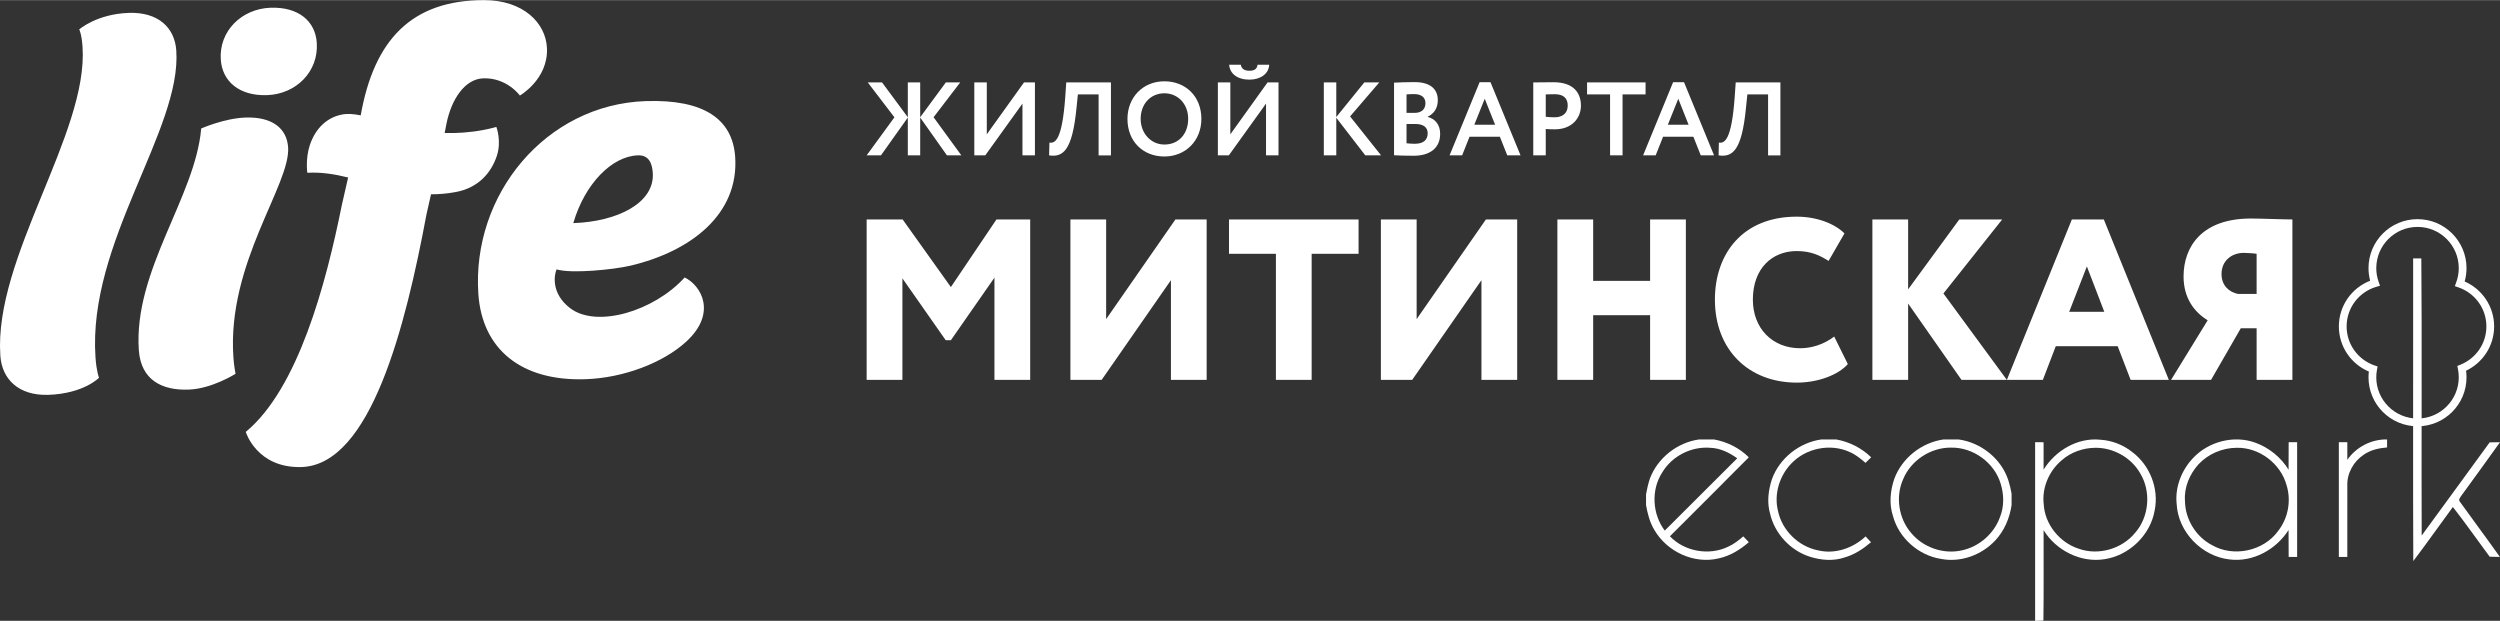 <?xml version="1.0" encoding="UTF-8"?>
<!DOCTYPE svg PUBLIC "-//W3C//DTD SVG 1.1//EN" "http://www.w3.org/Graphics/SVG/1.1/DTD/svg11.dtd">
<!-- Creator: CorelDRAW 2019 (64-Bit) -->
<svg xmlns="http://www.w3.org/2000/svg" xml:space="preserve" width="1236px" height="307px" version="1.1" style="shape-rendering:geometricPrecision; text-rendering:geometricPrecision; image-rendering:optimizeQuality; fill-rule:evenodd; clip-rule:evenodd"
viewBox="0 0 1433.94 356.02"
 xmlns:xlink="http://www.w3.org/1999/xlink"
 xmlns:xodm="http://www.corel.com/coreldraw/odm/2003">
 <rect x="0" y="0" width="1433.94" height="356.02" fill="#333333" stroke="none"/>
 <defs>
  <style type="text/css">
   <![CDATA[
    .fil0 {fill:white;fill-rule:nonzero}
   ]]>
  </style>
 </defs>
 <g id="Layer_x0020_1">
  <path class="fil0" d="M1294.34 168.51l-10.76 0c-4.88,-1.04 -9.36,-4.61 -9.36,-11.43 0,-7.64 5.89,-12.11 12.69,-12.11 1.41,0 6.16,0.26 7.43,0.53l0 23.01zm-3.33 -43.24c-27.81,0 -38.57,15.89 -38.57,33.25 0,12.49 6.28,20.52 13.84,25.11l-21.01 34.19 22.94 0 17.05 -29.6 9.08 0 0 29.6 20.52 0 0 -92.02c-5.26,0 -18.22,-0.53 -23.85,-0.53zm-104.17 53.49l10.14 -26.02 9.99 26.02 -20.13 0zm1.53 -52.96l-37.28 92.02 20.64 0 7.42 -19.34 35.49 0 7.44 19.34 21.91 0 -37.29 -92.02 -18.33 0zm-39.96 0l-24.6 0 -29.35 40.09 0 -40.09 -20.5 0 0 92.02 20.5 0 0 -43.78 30.62 43.78 26.01 0 -36.39 -49.57 33.71 -42.45zm-115.84 73.87c-16.14,0 -27.17,-11.56 -27.17,-27.88 0,-18.14 11.27,-27.86 25.13,-27.86 8.45,0 13.44,2.63 18.31,5.65l9.1 -15.77c-5.37,-5.4 -15.5,-9.61 -27.41,-9.61 -30.89,0 -46.9,21.16 -46.9,47.59 0,28.68 19.21,47.6 47.02,47.6 12.17,0 23.84,-4.46 29.22,-10.64l-7.82 -15.78c-6.03,4.6 -13.07,6.7 -19.48,6.7zm-86.11 -38.66l-32.66 0 0 -35.21 -20.52 0 0 92.02 20.52 0 0 -37.09 32.66 0 0 37.09 20.51 0 0 -92.02 -20.51 0 0 35.21zm-133.91 21.96l0 -57.17 -20.51 0 0 92.02 17.95 0 39.73 -57.19 0 57.19 20.5 0 0 -92.02 -17.94 0 -39.73 57.17zm-107.63 -37.47l26.91 0 0 72.32 20.5 0 0 -72.32 26.91 0 0 -19.7 -74.32 0 0 19.7zm-70.46 37.47l0 -57.17 -20.5 0 0 92.02 17.92 0 39.74 -57.19 0 57.19 20.49 0 0 -92.02 -17.92 0 -39.73 57.17zm-89.06 -18.39l-27.67 -38.78 -20.64 0 0 92.02 20.51 0 0 -58.24 24.85 35.49 2.95 0 24.99 -35.89 0 58.64 20.5 0 0 -92.02 -19.34 0 -26.15 38.78z"/>
  <path class="fil0" d="M365.85 89.03c6.35,-0.23 8.21,4.58 8.57,10.03 1.19,17.24 -20.17,27.98 -45.59,28.84 6.62,-22.66 22.2,-38.37 37.02,-38.87zm-4.23 63.28c34.69,-8.2 62.31,-29.53 60.06,-62.44 -1.51,-21.5 -17.74,-33.08 -51.31,-31.95 -57.42,1.96 -99.9,53.75 -95.99,110.65 2.15,31.47 24.39,50.13 61.52,48.86 21.8,-0.73 44.51,-9.45 57.63,-21.48 17.98,-16.4 8.64,-32.31 -0.82,-36.88 -17.57,19.38 -50.5,29.21 -65.69,17.62 -11.27,-8.62 -9.04,-19.44 -7.77,-22.26 8.6,2.6 32.54,0.16 42.37,-2.12zm-76.65 -62.96c2.84,-8.57 -0.27,-16.62 -0.27,-16.62 0,0 -3.57,1.03 -7.43,1.75 -8.03,1.5 -15.41,1.93 -22.23,1.73 0.35,-1.84 0.7,-3.53 1.01,-5.16 2.85,-14.33 10.66,-25.85 21.14,-26.19 13.62,-0.47 21,9.87 21,9.87 0,0 16.29,-9.33 15.54,-27.16 -0.63,-14.55 -13.65,-27.56 -36.08,-27.57 -41.53,-0.02 -63.11,22.78 -70.75,66.1 -3.92,-0.79 -7.49,-1.11 -10.74,-0.47 -8.22,1.55 -15.15,7.58 -18.46,17.55 -2.58,7.79 -1.43,15.85 -1.43,15.85 8.12,-0.46 15.78,0.83 23.41,2.7 -1.87,8.26 -3.38,14.8 -3.58,15.67 -9.17,45.61 -25.13,105.44 -55.14,130.26 0,0 6.33,20.96 32.09,20.15 39.67,-1.41 59.57,-80.66 71.56,-144.86 0.22,-1.13 1.23,-5.6 2.61,-11.58 4.5,0 9.19,-0.35 14.16,-1.29 12.99,-2.41 20.31,-10.94 23.59,-20.73zm-131.79 -34.85c16.63,-0.58 29.67,-13.47 28.51,-30.11 -0.83,-12.09 -10.19,-20.58 -26.51,-20.03 -16.62,0.6 -29.66,13.44 -28.54,29.77 0.85,12.43 10.54,20.9 26.54,20.37zm12.08 29.87c-0.79,-10.84 -9.1,-17.55 -24.51,-17.02 -12.1,0.42 -25.35,6.28 -25.35,6.28 -3.35,39.28 -38.92,81.43 -35.77,127.13 1.19,17.22 13.41,23.19 28.53,22.63 13.3,-0.41 26.94,-9.06 26.94,-9.06 0,0 -0.92,-4.52 -1.24,-9.63 -3.72,-53.9 32.85,-98.83 31.4,-120.33zm-64.15 -55.52c-0.89,-13.01 -10.31,-22.11 -27.21,-21.53 -18.43,0.63 -28.45,9.47 -28.45,9.47 0,0 1.4,2.7 1.89,9.94 3.42,49.66 -51.02,120.99 -47.14,177.23 0.89,13.35 10.36,23 27.58,22.44 20.26,-0.71 29.01,-9.79 29.01,-9.79 0,0 -1.46,-3.58 -2.02,-11.74 -4.56,-65.97 49.5,-130.62 46.34,-176.02z"/>
  <path class="fil0" d="M995.56 47.2l-0.58 8.38c-1.81,25.22 -5.93,26.57 -9.08,26.16l-0.16 7.3c8.03,1.2 13.32,-2.76 15.69,-27.08l0.82 -7.89 11.88 0 0 34.97 7.07 0 0 -41.84 -25.64 0zm-38.93 24.27l5.99 -14.89 5.92 14.89 -11.91 0zm3.02 -24.38l-17.21 41.95 7.21 0 4.25 -10.7 17.37 0 4.25 10.7 7.63 0 -17.23 -41.95 -6.27 0zm-15.79 0.11l-33.56 0 0 6.87 13.2 0 0 34.97 7.16 0 0 -34.97 13.2 0 0 -6.87zm-52.2 20.01c-1.64,0 -3.38,-0.11 -5.06,-0.29l0 -12.85c1.91,-0.05 3.66,-0.11 5.13,-0.11 4.88,0 7.48,2.15 7.48,6.52 0,4.65 -3.31,6.73 -7.55,6.73zm-0.63 -20.12c-2.86,0 -9.31,0.11 -11.59,0.11l0 41.84 7.16 0 0 -15.13c1.75,0.19 4.07,0.19 5.29,0.19 9.72,0 14.89,-6.47 14.89,-13.56 0,-6.88 -3.78,-13.45 -15.75,-13.45zm-45.41 24.38l5.99 -14.89 5.94 14.89 -11.93 0zm3.04 -24.38l-17.22 41.95 7.2 0 4.25 -10.7 17.39 0 4.25 10.7 7.61 0 -17.22 -41.95 -6.26 0zm-37.21 35.31c-2.03,0 -3.73,-0.19 -4.7,-0.3l0 -11.06 5.06 0c4.46,0 7.08,1.8 7.08,5.33 0,3.94 -2.62,6.03 -7.44,6.03zm-4.7 -28.33c1.25,-0.11 2.84,-0.17 4.47,-0.17 3.84,0 6.39,1.78 6.39,5.19 0,3.84 -2.73,5.57 -6.05,5.57l-4.81 0 0 -10.59zm12.14 12.92l0 -0.12c3.49,-1.68 5.8,-4.72 5.8,-9.51 0,-5.79 -3.65,-10.34 -13.36,-10.34 -4.06,0 -9.47,0.18 -11.74,0.32l0 41.64c2.38,0.17 7.62,0.28 11.33,0.28 8.6,0 15.12,-3.92 15.12,-12.55 0,-5.54 -3.13,-8.71 -7.15,-9.72zm-27.77 -19.79l-8.59 0 -16.07 19.85 0 -19.85 -7.15 0 0 41.84 7.15 0 0 -21.57 16.64 21.57 9.06 0 -17.79 -22.34 16.75 -19.5zm-85.43 29.77l0 -29.77 -7.15 0 0 41.84 6.28 0 21.34 -29.69 0 29.69 7.16 0 0 -41.84 -6.28 0 -21.35 29.77zm10.94 -31.36c6.4,0 11.16,-3.42 11.34,-8.55l-6.68 0c-0.25,2.56 -2.03,3.45 -4.66,3.45 -2.91,0 -4.48,-1.12 -4.95,-3.45l-6.68 0c0.4,5.07 4.64,8.55 11.63,8.55zm-48.77 37.22c-7.64,0 -13.61,-6.36 -13.61,-14.71 0,-8.68 5.81,-14.69 13.61,-14.69 7.67,0 13.65,6.01 13.65,14.69 0,8.25 -5.11,14.71 -13.65,14.71zm0 -36.27c-12.51,0 -21.18,9.44 -21.18,21.56 0,13.03 9.07,21.57 21.18,21.57 12.09,0 21.22,-9.01 21.22,-21.57 0,-13.01 -9.13,-21.56 -21.22,-21.56zm-56.86 9.02c-1.82,25.22 -5.94,26.57 -9.07,26.16l-0.2 7.3c8.03,1.2 13.32,-2.76 15.71,-27.08l0.8 -7.89 11.89 0 0 34.97 7.08 0 0 -41.84 -25.64 0 -0.57 8.38zm-45 21.39l0 -29.77 -7.16 0 0 41.84 6.29 0 21.33 -29.69 0 29.69 7.15 0 0 -41.84 -6.26 0 -21.35 29.77zm-15.24 -29.77l-8.25 0 -14.71 19.97 0 -19.97 -7.1 0 0 19.97 -14.78 -19.97 -8.19 0 15.29 20.01 -15.93 21.83 8.2 0 15.41 -21.69 0 21.69 7.1 0 0 -21.69 15.34 21.69 8.27 0 -15.94 -21.87 15.29 -19.97z"/>
  <path class="fil0" d="M1362.97 153.74c0,2.75 0.49,5.39 1.37,7.86l0.78 2.22 -2.25 0.66c-9.76,2.91 -16.91,11.96 -16.9,22.68 -0.01,10.36 6.67,19.14 15.95,22.35l1.8 0.61 -0.33 1.88c-0.28,1.43 -0.42,2.87 -0.42,4.34 0.02,13.06 10.59,23.62 23.66,23.66 13.07,-0.04 23.64,-10.6 23.66,-23.66 0,-1.62 -0.17,-3.18 -0.46,-4.7l-0.37 -1.82 1.72 -0.69c8.76,-3.47 14.95,-11.99 14.95,-21.97 0.01,-10.37 -6.67,-19.16 -15.96,-22.37l-2.14 -0.74 0.78 -2.13c0.94,-2.56 1.48,-5.3 1.48,-8.18 -0.02,-13.08 -10.59,-23.65 -23.66,-23.66 -13.07,0.01 -23.64,10.58 -23.66,23.66zm-4.45 62.6c0,-1.12 0.07,-2.22 0.2,-3.3 -10.1,-4.25 -17.2,-14.22 -17.2,-25.88 0,-11.95 7.45,-22.14 17.95,-26.21 -0.61,-2.3 -0.95,-4.71 -0.95,-7.21 0,-15.53 12.58,-28.11 28.11,-28.11 15.53,0 28.11,12.58 28.11,28.11 0,2.66 -0.38,5.22 -1.07,7.64 9.94,4.33 16.91,14.23 16.91,25.78 0,11.22 -6.59,20.89 -16.1,25.39 0.17,1.24 0.26,2.5 0.26,3.79 0,15.52 -12.58,28.1 -28.11,28.1 -15.53,0 -28.11,-12.58 -28.11,-28.1z"/>
  <path class="fil0" d="M953.43 270.9c-6.52,10.01 -5.72,23.9 1.43,33.37 13.92,-13.76 27.65,-27.7 41.57,-41.46 -4.53,-3.29 -9.82,-5.87 -15.51,-6.04 -10.84,-0.88 -21.93,4.76 -27.49,14.13zm21.09 -18.91l8.64 0c7.47,1.37 14.53,4.86 19.91,10.24 -15,15.17 -30.16,30.21 -45.25,45.3 8.37,8.77 22.5,11.25 33.4,5.98 3.23,-1.44 6.03,-3.65 8.7,-5.93 1.05,1.12 2.13,2.21 3.17,3.34 -4.97,4.28 -10.71,7.86 -17.19,9.26 -14.15,3.5 -29.76,-3.8 -36.99,-16.27 -2.64,-4.35 -3.91,-9.34 -4.78,-14.31l0 -6.14c0.54,-3.04 1.22,-6.06 2.2,-9 4.44,-11.86 15.67,-20.71 28.19,-22.47z"/>
  <path class="fil0" d="M1044.64 251.99l8.61 0c7.49,1.36 14.54,4.9 20,10.24 -1.08,1.06 -2.16,2.12 -3.24,3.19 -2.76,-2.38 -5.63,-4.77 -9.03,-6.2 -11.18,-5.19 -25.39,-2.21 -33.73,6.79 -6.65,7.03 -9.78,17.35 -7.47,26.83 2.27,11.25 11.74,20.53 22.99,22.75 9.71,2.37 20.12,-1.25 27.28,-7.99 1.04,1.11 2.08,2.22 3.11,3.34 -4.49,3.81 -9.53,7.16 -15.26,8.76 -6.41,2.18 -13.45,1.54 -19.82,-0.45 -11.16,-3.57 -20.16,-13.24 -22.8,-24.66 -1.89,-6.52 -1.01,-13.52 1.07,-19.88 4.37,-11.98 15.68,-20.95 28.29,-22.72z"/>
  <path class="fil0" d="M1119.15 256.67c-11.71,-0.13 -23.02,7.24 -27.52,18.05 -4.56,10.09 -2.61,22.68 4.64,31 6.88,8.25 18.51,12.29 29.01,9.88 9.89,-2.09 18.42,-9.52 21.85,-19.04 2.45,-6.06 2.34,-12.92 0.43,-19.12 -3.57,-12.14 -15.79,-20.99 -28.41,-20.77zm-4.4 -4.68l8.66 0c12.88,1.77 24.53,11.03 28.55,23.49 0.79,2.49 1.39,5.05 1.83,7.63l0 6.5c-1.08,7.51 -4.16,14.78 -9.39,20.35 -7.82,8.36 -19.9,12.79 -31.23,10.52 -12.8,-2.04 -24.02,-11.97 -27.39,-24.51 -2.34,-6.98 -1.58,-14.64 0.78,-21.5 4.44,-11.88 15.66,-20.71 28.19,-22.48z"/>
  <path class="fil0" d="M1384.12 148.13l4.69 0c0.42,38.89 0.01,120.06 0.21,158.96 13,-17.81 26.04,-35.58 38.99,-53.43 1.98,-0.04 3.95,-0.06 5.93,-0.08 -7.28,10.29 -14.79,20.42 -22.16,30.65 -0.63,0.94 -1.87,2.3 -0.88,3.44 7.59,10.61 15.45,21.04 22.97,31.7 -1.96,-0.04 -3.91,-0.08 -5.85,-0.12 -7.05,-9.49 -13.81,-19.21 -21.11,-28.52 -7.61,10.3 -14.93,20.81 -22.7,31 -0.21,-43.78 -0.03,-87.57 -0.09,-131.35l0 -42.25z"/>
  <path class="fil0" d="M1201.77 256.77c-6.98,0.07 -13.98,2.53 -19.24,7.17 -7.2,6.05 -11.41,15.7 -10.31,25.13 0.62,11.57 9.08,22.03 20.01,25.57 11.26,4.07 24.78,0.2 32.37,-9.03 8.12,-9.19 9.33,-23.72 2.97,-34.19 -5.13,-9.03 -15.43,-14.79 -25.8,-14.65zm-29.61 12.52c6.73,-10.89 19.49,-18.52 32.5,-17.15 6.64,0.39 13.13,2.91 18.33,7.05 10.12,7.56 15.43,21.01 12.89,33.44 -2.41,14.17 -14.59,25.91 -28.77,28.03 -13.61,2.22 -27.83,-5.01 -34.95,-16.65 -0.07,17.28 0.15,34.57 -0.11,51.85 -1.58,0.06 -3.16,0.1 -4.75,0.16l0 -102.48c1.62,0.02 3.23,0.03 4.85,0.05 0.01,5.24 -0.01,10.47 0.01,15.7z"/>
  <path class="fil0" d="M1282.9 256.77c-8.17,0.05 -16.25,3.46 -21.85,9.42 -5.11,5.67 -8.4,13.3 -7.8,21.03 0.07,10.39 6.18,20.49 15.41,25.32 12.36,7.21 29.74,3.51 38.07,-8.14 5.7,-7.27 7.54,-17.32 4.8,-26.14 -3.38,-12.45 -15.7,-21.79 -28.63,-21.49zm-25.01 5.88c8.87,-9.5 23.54,-13.31 35.81,-8.77 7.81,2.85 14.62,8.37 18.97,15.46 0.04,-5.26 0.07,-10.51 0.05,-15.78l4.86 0c0,21.93 0,43.86 0,65.8 -1.63,-0.01 -3.24,0 -4.86,0 0.01,-5.15 0,-10.29 -0.06,-15.43 -7.1,11.23 -20.55,18.62 -33.94,16.87 -15.81,-1.78 -29.43,-15.75 -30.23,-31.73 -1.06,-9.64 2.78,-19.46 9.4,-26.42z"/>
  <path class="fil0" d="M1346.37 263.67c5.09,-7.37 13.84,-11.87 22.8,-11.69 0,1.53 0,3.06 0,4.59 -4.67,0.38 -9.49,1.42 -13.39,4.17 -5.85,3.86 -9.74,10.78 -9.41,17.86 -0.06,13.58 0.04,27.17 -0.01,40.76l-4.86 0c0,-21.94 -0.01,-43.87 0,-65.8l4.86 0c-0.01,3.36 0,6.74 0.01,10.11z"/>
 </g>
</svg>
